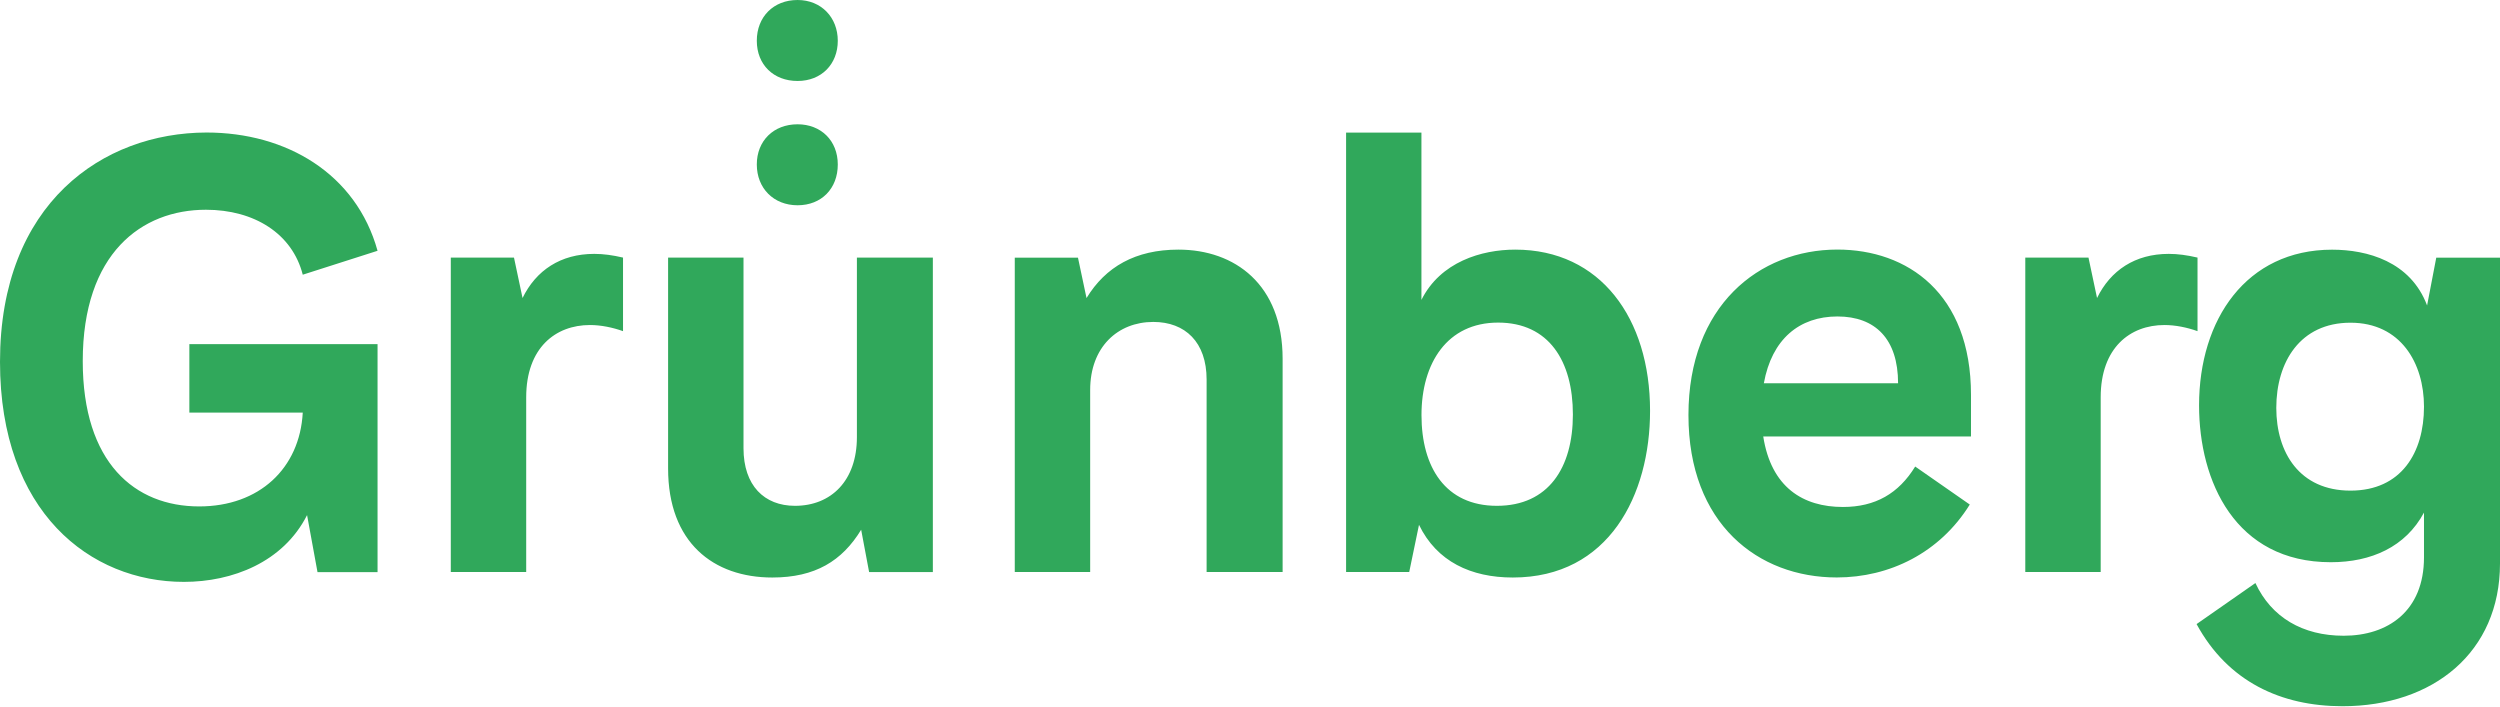 <svg width="640" height="181" viewBox="0 0 640 181" fill="none" xmlns="http://www.w3.org/2000/svg">
<path d="M582.73 104.418C582.73 92.653 588.853 82.613 601.721 82.613C614.589 82.613 620.542 92.964 620.542 104.107C620.542 115.872 614.744 125.601 601.721 125.601C588.697 125.601 582.73 115.872 582.73 104.418ZM640 144.267V65.969H623.681L621.334 78.201C617.092 66.902 605.963 63.919 597.012 63.919C575.051 63.919 562.961 81.807 562.961 103.767C562.961 123.225 572.223 143.927 596.687 143.927C607.038 143.927 615.833 140.01 620.542 131.215V142.669C620.542 156.47 611.28 162.749 599.981 162.749C589.475 162.749 581.471 158.04 577.384 149.258L562.324 159.765C570.328 174.514 583.974 180.792 599.67 180.792C622.89 180.792 640 166.991 640 144.238M518.474 65.941V146.43H537.776V101.717C537.776 89.004 545.313 83.207 554.094 83.207C556.923 83.207 559.906 83.829 562.565 84.776V65.941C559.892 65.318 557.545 64.993 555.197 64.993C546.571 64.993 540.293 69.221 536.843 76.292L534.651 65.941H518.488H518.474ZM451.545 98.111C453.581 86.812 460.638 81.015 470.381 81.015C480.124 81.015 485.907 86.827 485.907 98.111H451.545ZM504.573 111.757V101.081C504.573 75.033 488.255 63.89 470.367 63.89C450.287 63.89 432.243 78.328 432.243 106.256C432.243 134.184 450.131 147.83 470.211 147.83C483.701 147.83 496.57 141.552 504.262 129.164L490.291 119.435C486.049 126.336 480.095 129.786 471.781 129.786C461.585 129.786 453.426 124.766 451.39 111.743H504.573V111.757ZM363.9 106.27C363.9 92.936 370.49 82.584 383.514 82.584C396.537 82.584 402.66 92.469 402.66 106.115C402.66 119.761 396.382 129.49 383.202 129.49C370.023 129.49 363.9 119.605 363.9 106.27ZM344.598 33.94V146.43H360.761L363.264 134.354C367.817 143.772 376.599 147.844 387.275 147.844C411.908 147.844 422.415 126.661 422.415 105.167C422.415 81.481 409.702 63.904 387.897 63.904C379.271 63.904 368.75 67.044 363.886 76.772V33.94H344.584H344.598ZM259.781 65.941V146.43H279.083V99.836C279.083 88.849 286.14 82.415 295.246 82.415C303.406 82.415 308.892 87.59 308.892 97.164V146.43H328.35V91.832C328.35 72.841 316.118 63.904 301.681 63.904C290.693 63.904 283.015 68.302 278.15 76.306L275.958 65.955H259.795L259.781 65.941ZM238.825 65.941H219.367V111.912C219.367 123.055 212.777 129.49 203.515 129.49C195.667 129.49 190.336 124.314 190.336 114.741V65.941H171.033V119.916C171.033 138.907 182.643 147.844 197.703 147.844C208.69 147.844 215.591 143.602 220.456 135.613L222.492 146.444H238.81V65.955L238.825 65.941ZM115.403 65.941V146.43H134.706V101.717C134.706 89.004 142.243 83.207 151.024 83.207C153.852 83.207 156.836 83.829 159.494 84.776V65.941C156.822 65.318 154.474 64.993 152.127 64.993C143.501 64.993 137.223 69.221 133.772 76.292L131.58 65.941H115.417H115.403ZM48.475 88.057V105.634H77.506C76.728 119.916 66.363 129.645 50.992 129.645C34.518 129.645 21.183 118.502 21.183 92.455C21.183 64.838 36.243 53.695 52.717 53.695C65.104 53.695 74.833 59.818 77.506 70.324L96.653 64.201C91.166 44.432 73.278 33.926 52.873 33.926C26.358 33.968 0 52.012 0 92.638C0 131.073 23.064 148.961 47.075 148.961C59.476 148.961 72.5 143.941 78.609 131.865L81.281 146.459H96.653V88.099H48.489L48.475 88.057Z" fill="#30A85B"/>
<path d="M204.178 31.818C198.027 31.818 193.742 36.047 193.742 42.113C193.742 48.179 198.041 52.549 204.178 52.549C210.315 52.549 214.473 48.25 214.473 42.113C214.473 35.976 210.146 31.818 204.178 31.818Z" fill="#30A85B"/>
<path d="M204.178 0C198.027 0 193.742 4.299 193.742 10.436C193.742 16.573 198.041 20.73 204.178 20.73C210.315 20.73 214.473 16.403 214.473 10.436C214.473 4.468 210.245 0 204.178 0Z" fill="#30A85B"/>
</svg>
